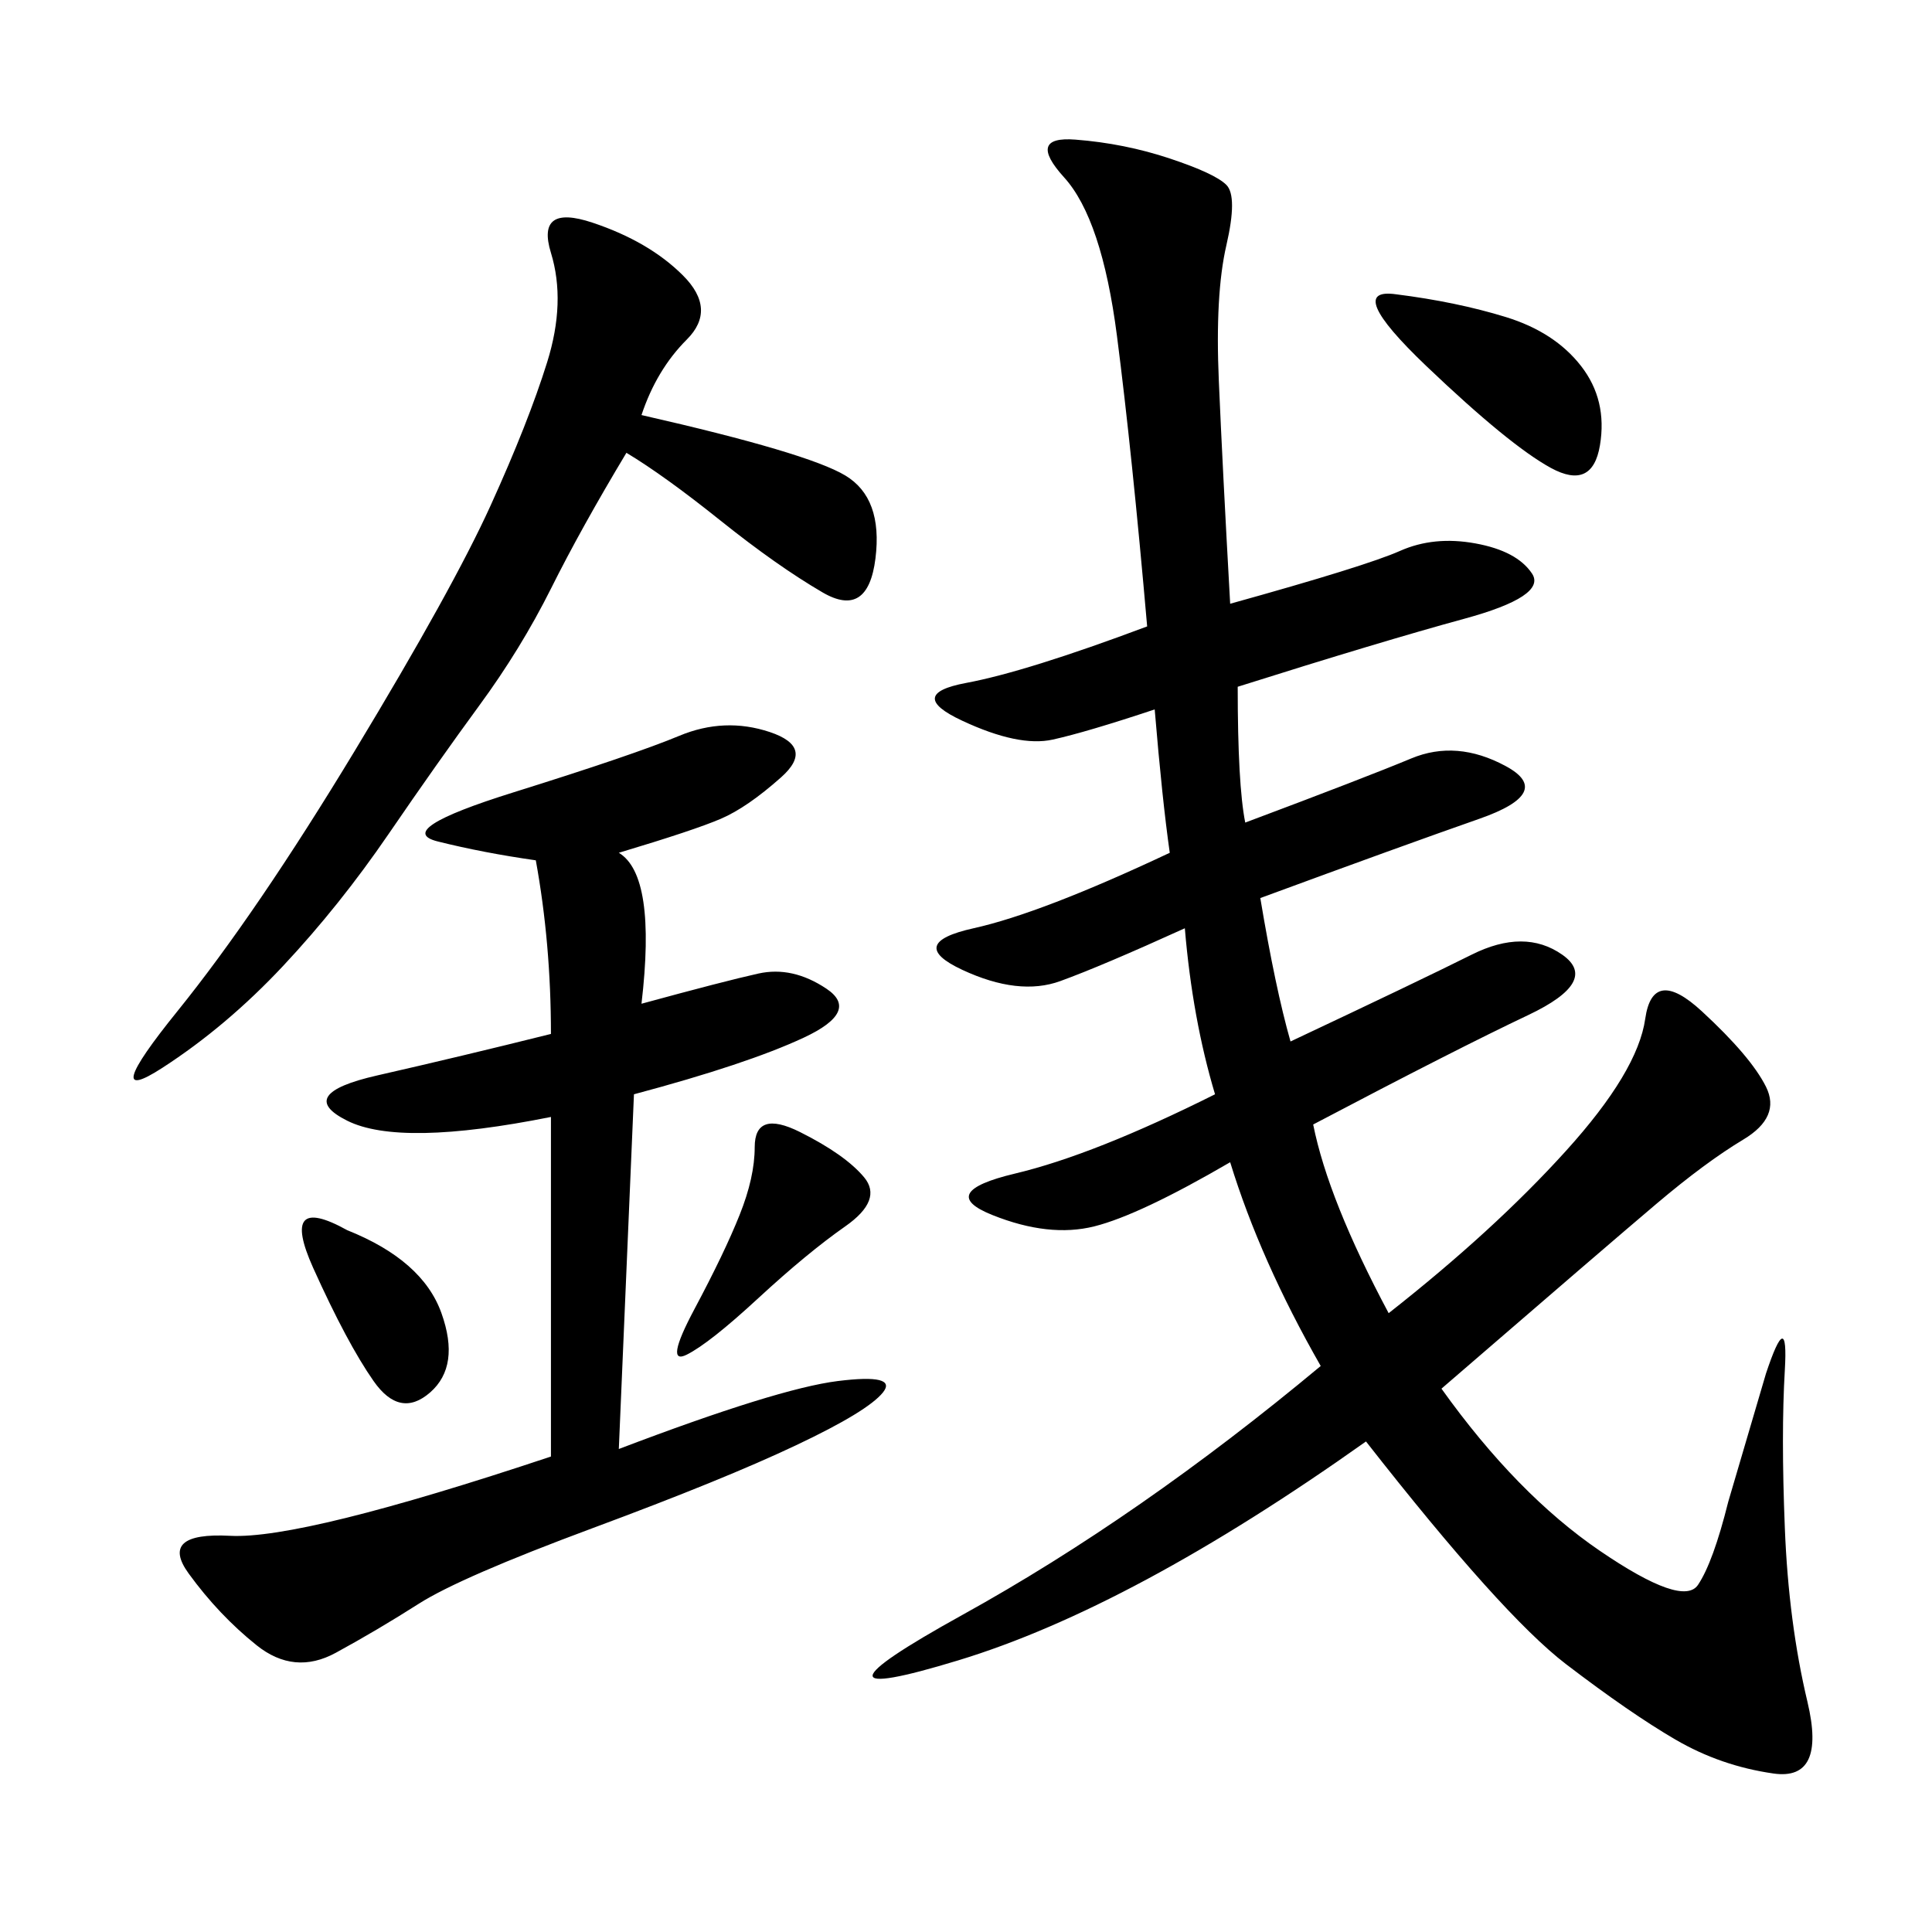 <svg xmlns="http://www.w3.org/2000/svg" xmlns:xlink="http://www.w3.org/1999/xlink" width="300" height="300"><path d="M191.02 93.75Q212.11 87.89 217.38 85.55Q222.66 83.20 229.10 84.38Q235.55 85.55 237.89 89.06Q240.23 92.58 227.34 96.09Q214.45 99.61 192.19 106.64L192.19 106.64Q192.19 121.88 193.36 127.73L193.36 127.73Q212.11 120.70 219.14 117.77Q226.17 114.84 233.79 118.95Q241.41 123.05 229.69 127.15Q217.97 131.25 195.70 139.45L195.70 139.45Q198.05 153.52 200.39 161.72L200.39 161.72Q220.31 152.34 228.52 148.24Q236.72 144.14 242.58 148.24Q248.44 152.34 237.30 157.62Q226.17 162.89 203.91 174.61L203.91 174.61Q206.25 186.33 215.63 203.91L215.63 203.91Q232.03 191.02 243.16 178.71Q254.30 166.41 255.47 158.20Q256.64 150 264.26 157.03Q271.88 164.06 274.22 168.75Q276.56 173.44 270.70 176.95Q264.84 180.47 257.23 186.91Q249.61 193.36 223.83 215.63L223.83 215.63Q235.55 232.03 248.44 240.82Q261.33 249.61 263.67 246.09Q266.02 242.58 268.36 233.20L268.36 233.20L274.22 213.28Q277.73 202.73 277.15 212.70Q276.56 222.66 277.15 237.30Q277.73 251.95 280.66 264.26Q283.59 276.56 275.39 275.39Q267.19 274.22 260.16 270.12Q253.13 266.02 243.16 258.40Q233.20 250.78 212.11 223.83L212.11 223.83Q175.78 249.61 148.83 257.81Q121.88 266.02 149.41 250.78Q176.95 235.55 205.08 212.11L205.08 212.11Q195.70 195.70 191.02 180.47L191.02 180.47Q176.95 188.67 169.92 190.43Q162.89 192.19 154.10 188.67Q145.31 185.16 157.62 182.23Q169.92 179.30 188.67 169.92L188.67 169.92Q185.16 158.20 183.98 144.14L183.98 144.14Q171.09 150 164.65 152.34Q158.20 154.69 149.41 150.59Q140.63 146.48 151.17 144.14Q161.72 141.80 181.64 132.42L181.64 132.42Q180.47 124.22 179.30 110.16L179.30 110.16Q168.75 113.67 163.48 114.84Q158.20 116.02 149.41 111.91Q140.63 107.81 150 106.05Q159.38 104.30 178.13 97.27L178.13 97.27Q175.78 70.31 173.44 52.15Q171.09 33.98 165.23 27.54Q159.38 21.09 166.99 21.68Q174.61 22.27 181.64 24.61Q188.67 26.95 190.43 28.71Q192.19 30.47 190.43 38.09Q188.67 45.70 189.26 59.18Q189.84 72.66 191.02 93.75L191.02 93.75ZM96.09 132.42Q101.95 135.94 99.61 155.86L99.61 155.86Q112.50 152.34 117.77 151.17Q123.05 150 128.32 153.52Q133.59 157.03 124.80 161.13Q116.02 165.23 98.44 169.92L98.44 169.92L96.09 225Q120.70 215.63 130.08 214.45Q139.45 213.28 137.11 216.21Q134.77 219.14 123.63 224.41Q112.50 229.69 91.99 237.30Q71.48 244.92 65.04 249.02Q58.59 253.13 52.15 256.64Q45.70 260.16 39.84 255.47Q33.98 250.78 29.30 244.34Q24.61 237.89 35.74 238.48Q46.88 239.06 85.55 226.17L85.55 226.17L85.55 173.44Q62.11 178.13 53.91 174.02Q45.70 169.92 58.59 166.99Q71.48 164.06 85.55 160.55L85.55 160.55Q85.55 146.48 83.20 133.59L83.20 133.59Q75 132.42 67.97 130.66Q60.94 128.91 79.69 123.05Q98.44 117.19 105.47 114.26Q112.50 111.33 119.53 113.67Q126.56 116.02 121.29 120.70Q116.02 125.39 111.91 127.15Q107.81 128.91 96.09 132.42L96.09 132.42ZM99.61 64.45Q125.39 70.31 131.25 73.83Q137.11 77.34 135.94 86.72Q134.77 96.09 127.73 91.99Q120.70 87.89 111.91 80.86Q103.13 73.83 97.27 70.31L97.27 70.31Q90.23 82.03 85.55 91.41Q80.86 100.78 74.41 109.57Q67.97 118.36 60.35 129.49Q52.73 140.63 43.95 150Q35.16 159.38 25.20 165.82Q15.23 172.27 27.54 157.03Q39.84 141.80 55.08 116.60Q70.31 91.41 76.17 78.52Q82.03 65.63 84.96 56.25Q87.89 46.88 85.55 39.26Q83.20 31.64 91.99 34.57Q100.78 37.50 106.05 42.77Q111.33 48.05 106.64 52.73Q101.95 57.42 99.61 64.45L99.61 64.45ZM216.80 45.70Q226.17 46.88 233.79 49.22Q241.41 51.56 245.51 56.84Q249.61 62.11 248.44 69.14Q247.27 76.17 240.82 72.66Q234.38 69.14 221.48 56.84Q208.59 44.53 216.80 45.70L216.80 45.70ZM124.22 175.78Q131.25 179.30 134.18 182.81Q137.11 186.33 131.25 190.43Q125.39 194.53 117.77 201.56Q110.16 208.59 106.64 210.35Q103.13 212.11 107.81 203.32Q112.50 194.53 114.84 188.67Q117.19 182.81 117.19 178.13L117.19 178.13Q117.19 172.27 124.22 175.78L124.22 175.78ZM53.91 191.02Q65.63 195.70 68.55 203.91Q71.48 212.11 66.80 216.21Q62.11 220.31 58.01 214.45Q53.91 208.59 48.63 196.88Q43.36 185.16 53.91 191.02L53.91 191.02Z"/></svg>

